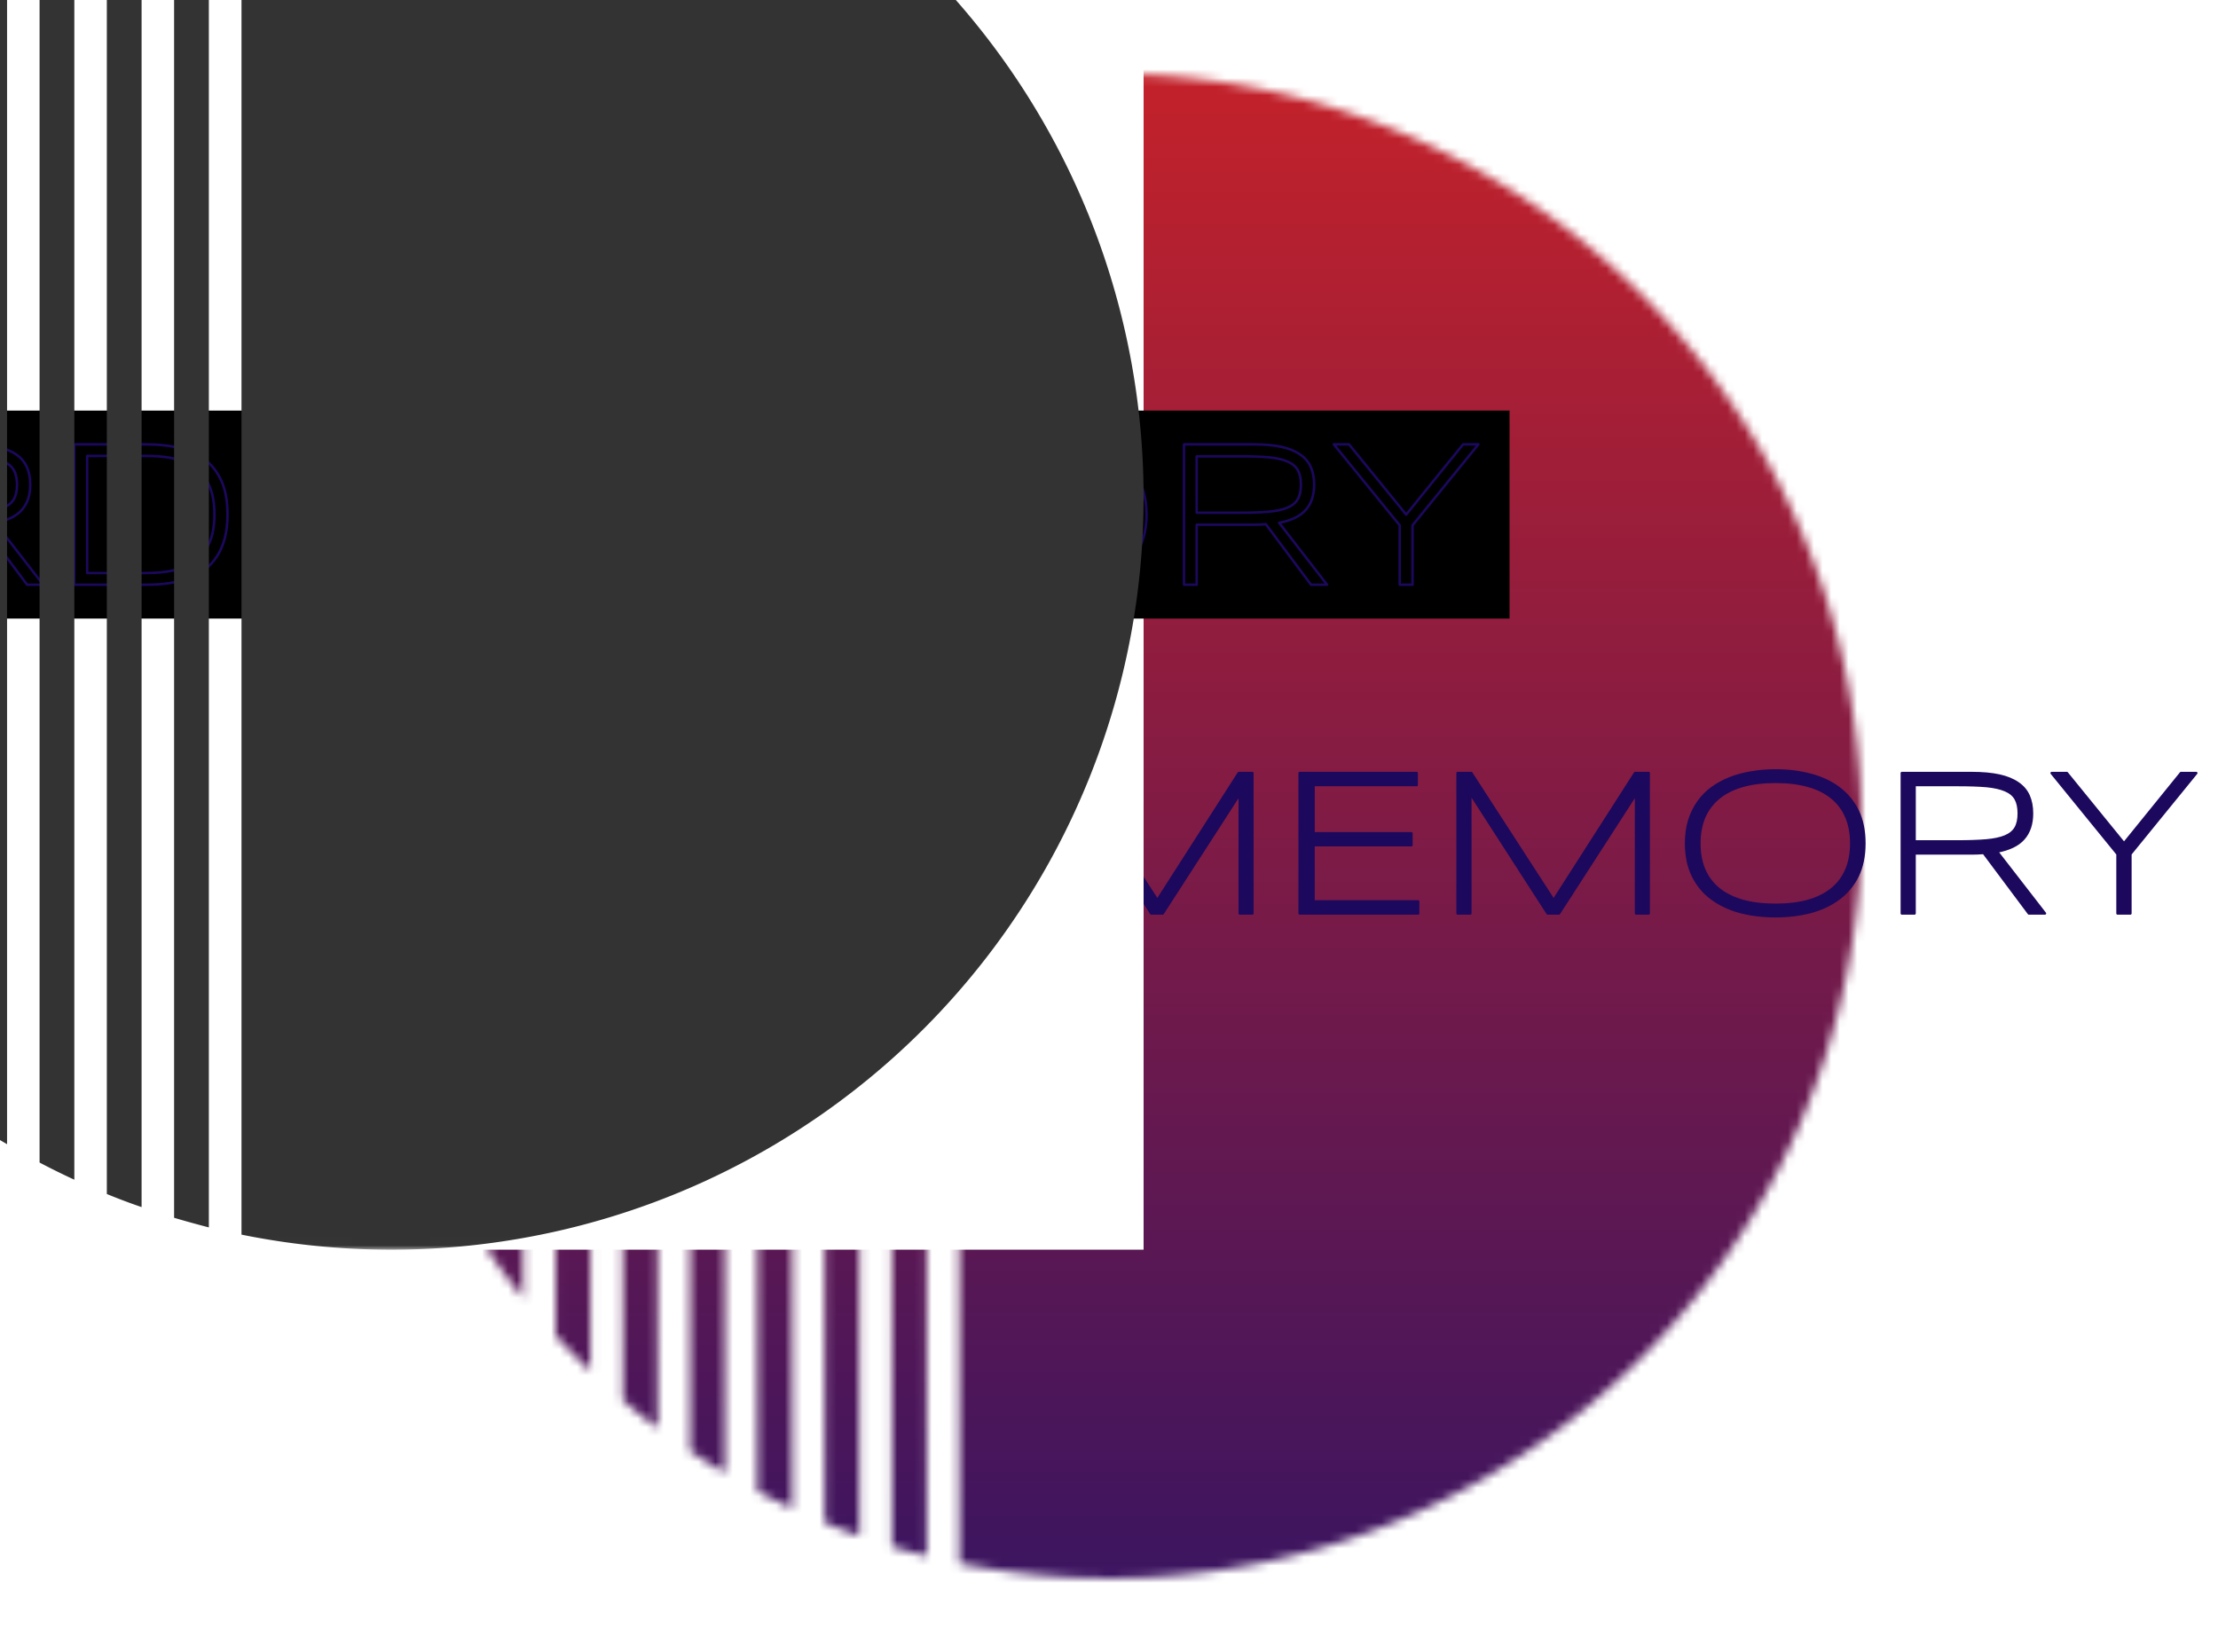 <?xml version="1.0" encoding="UTF-8"?>
<svg data-bbox="44.288 32.009 251.424 185.983" color-interpolation-filters="sRGB" viewBox="41.774 29.494 256.452 191.011" height="1787.569" width="2400" xmlns="http://www.w3.org/2000/svg" data-type="ugc">
    <g>
        <g class="iconmbgsvg">
            <g mask="url(#94f371ec-e888-47f2-be3e-0faddd88618a)" transform="translate(83 38.009)">
                <path class="image-rect" fill="none" d="M174 0v173.983H0V0h174z"/>
                <svg class="image-svg-svg primary" height="173.983" width="174" filter="url(#518518f2-eb36-45e1-b114-df77a00922b7)" overflow="visible">
                    <svg viewBox="0 0 100.01 100" xmlns="http://www.w3.org/2000/svg">
                        <path d="M17.7 11.85v76.3q1.13 1 2.31 1.86V10q-1.19.89-2.31 1.85zM50 0a50 50 0 0 0-9.94 1v98A50 50 0 1 0 50 0zM35.58 2.12v95.76c.77.23 1.54.44 2.31.64v-97c-.77.16-1.54.37-2.31.6zm-8.94 3.67v88.42q1.14.6 2.31 1.14V4.65q-1.17.54-2.31 1.14zm4.47-2.09v92.6q1.14.47 2.31.87V2.83q-1.17.41-2.31.87zM8.76 21.74v56.52c.73 1.06 1.5 2.09 2.3 3.1V18.64c-.8 1.01-1.57 2.04-2.3 3.1zM22.17 8.46v83.08c.75.51 1.53 1 2.31 1.45V7c-.78.47-1.56 1-2.31 1.46zm-8.94 7.67v67.74q1.11 1.2 2.31 2.34V13.79q-1.2 1.14-2.31 2.34zM0 50a50 50 0 0 0 2.12 14.42V35.58A50 50 0 0 0 0 50zm4.28-20.25v40.5q1 2.34 2.31 4.55V25.2q-1.26 2.21-2.31 4.55z" fill="#333333"/>
                    </svg>
                </svg>
                <defs fill="#1c085d">
                    <filter id="518518f2-eb36-45e1-b114-df77a00922b7">
                        <feColorMatrix class="icon-feColorMatrix" values="0 0 0 0 0.199 0 0 0 0 0.199 0 0 0 0 0.199 0 0 0 1 0"/>
                    </filter>
                    <filter id="e998bc4b-2ca5-4089-bb2f-5f2aeb91245c">
                        <feColorMatrix class="icon-fecolormatrix" values="0 0 0 0 0.996 0 0 0 0 0.996 0 0 0 0 0.996 0 0 0 1 0"/>
                    </filter>
                </defs>
                <path fill="url(#42c48824-2e0e-435d-9d4b-7d7d674ec655)" transform="translate(-6 -6)" pointer-events="none" d="M186 0v185.983H0V0h186z"/>
            </g>
            <path stroke-linejoin="round" stroke-width=".288" d="M62.058 133.825q-.85.346-1.685.648-.82.288-1.728.504-.893.216-1.886.332-.994.115-2.16.115-1.44 0-2.765-.23-1.34-.245-2.477-.706-1.152-.475-2.088-1.181-.936-.706-1.598-1.642-.663-.936-1.023-2.102-.36-1.166-.36-2.563 0-1.397.36-2.563.36-1.167 1.023-2.103.662-.936 1.598-1.627.936-.706 2.088-1.18 1.138-.476 2.463-.706 1.324-.245 2.779-.245 1.166 0 2.16.13.993.115 1.886.33.907.202 1.728.49.835.288 1.685.648v1.771q-.662-.417-1.44-.806-.763-.374-1.656-.662-.893-.274-1.9-.447-1.023-.158-2.175-.158-2.347 0-4.061.504t-2.822 1.44q-1.124.921-1.656 2.246-.533 1.31-.533 2.938 0 1.627.533 2.952.532 1.31 1.656 2.232 1.108.921 2.822 1.425t4.06.504q1.153 0 2.19-.158 1.036-.173 1.93-.46.906-.274 1.67-.649.763-.374 1.382-.792v1.771Zm21.888 1.282h-1.483v-7.862H67.919v7.862H66.45v-16.229h1.469v6.984h14.544v-6.984h1.483v16.229Zm24.94-8.107q0 2.189-.791 3.773-.792 1.598-2.175 2.62-1.382 1.037-3.254 1.541-1.886.49-4.046.49-2.19 0-4.09-.49-1.886-.504-3.283-1.54-1.383-1.023-2.175-2.621-.792-1.584-.792-3.773 0-1.455.36-2.635.375-1.196 1.037-2.132.648-.936 1.599-1.627.936-.677 2.088-1.137 1.152-.447 2.476-.663 1.325-.23 2.78-.23 2.16 0 4.046.504 1.872.49 3.254 1.526 1.383 1.037 2.175 2.621.792 1.584.792 3.773Zm-1.526 0q0-1.728-.561-3.039-.562-1.324-1.656-2.232-1.095-.907-2.736-1.368-1.627-.475-3.787-.475-2.175 0-3.816.475-1.642.476-2.765 1.383-1.109.907-1.67 2.232-.562 1.325-.562 3.024 0 1.728.561 3.053.562 1.324 1.67 2.232 1.124.892 2.766 1.368 1.641.46 3.816.46 2.16 0 3.787-.46 1.641-.476 2.736-1.368 1.094-.908 1.656-2.232.561-1.325.561-3.053Zm13.94 1.166h-6.61v6.941h-1.483v-16.229h8.093q1.843 0 3.168.288 1.324.288 2.174.879.835.576 1.238 1.454.39.878.39 2.045 0 1.814-.966 2.909-.95 1.094-3.081 1.497l5.544 7.157h-1.858l-5.227-6.998q-.331.028-.677.043-.345.014-.705.014Zm5.443-4.622q0-1.037-.375-1.685-.36-.648-1.195-.994-.82-.36-2.16-.49-1.339-.114-3.297-.114h-5.026v6.523h4.982q1.959 0 3.298-.115 1.354-.116 2.189-.461.835-.346 1.21-.98.374-.633.374-1.684Zm24.336 3.441q0 1.556-.317 2.765-.331 1.21-.922 2.103-.59.907-1.425 1.526-.85.634-1.887 1.008-1.036.374-2.246.547-1.21.173-2.534.173h-8.381v-16.229h8.352q2.001 0 3.715.389 1.7.389 2.966 1.325 1.253.936 1.973 2.505.706 1.556.706 3.888Zm-1.512 0q0-1.324-.26-2.347-.259-1.008-.748-1.757-.49-.763-1.181-1.267-.706-.504-1.57-.82-.878-.317-1.9-.447-1.037-.13-2.19-.13h-6.868v13.536h6.869q1.742 0 3.182-.316 1.44-.317 2.463-1.095 1.036-.763 1.612-2.073.59-1.31.59-3.284Zm37.008 8.122h-1.455v-13.81l-8.913 13.81h-1.325l-8.928-13.867v13.867h-1.469v-16.229h1.584l9.519 14.703 9.417-14.703h1.57v16.229Zm19.166 0h-13.694v-16.229h13.521v1.383h-11.923v5.587h11.319v1.368h-11.319v6.509h12.096v1.382Zm26.655 0h-1.455v-13.81l-8.913 13.81h-1.31l-8.943-13.867v13.867h-1.469v-16.229h1.584l9.518 14.703 9.418-14.703h1.57v16.229Zm24.94-8.107q0 2.189-.777 3.773-.792 1.598-2.175 2.62-1.382 1.037-3.268 1.541-1.872.49-4.047.49-2.189 0-4.075-.49-1.886-.504-3.283-1.54-1.397-1.023-2.189-2.621-.792-1.584-.792-3.773 0-1.455.36-2.635.374-1.196 1.037-2.132.662-.936 1.598-1.627.936-.677 2.088-1.137 1.152-.447 2.477-.663 1.325-.23 2.78-.23 2.174 0 4.046.504 1.886.49 3.268 1.526 1.383 1.037 2.175 2.621.777 1.584.777 3.773Zm-1.512 0q0-1.728-.561-3.039-.562-1.324-1.67-2.232-1.095-.907-2.722-1.368-1.642-.475-3.802-.475t-3.816.475q-1.641.476-2.75 1.383t-1.685 2.232q-.562 1.325-.562 3.024 0 1.728.562 3.053.576 1.324 1.685 2.232 1.109.892 2.75 1.368 1.656.46 3.816.46t3.802-.46q1.627-.476 2.721-1.368 1.11-.908 1.67-2.232.562-1.325.562-3.053Zm13.925 1.166h-6.61v6.941h-1.468v-16.229h8.078q1.858 0 3.183.288 1.31.288 2.16.879.85.576 1.238 1.454.389.878.389 2.045 0 1.814-.965 2.909-.95 1.094-3.082 1.497l5.544 7.157h-1.857l-5.227-6.998q-.332.028-.677.043-.346.014-.706.014Zm5.443-4.622q0-1.037-.36-1.685-.374-.648-1.195-.994-.835-.36-2.174-.49-1.34-.114-3.283-.114h-5.04v6.523h4.982q1.958 0 3.298-.115 1.353-.116 2.188-.461.836-.346 1.21-.98.374-.633.374-1.684Zm20.52-4.666-7.617 9.36v6.869h-1.483v-6.869l-7.618-9.36h1.757l6.61 8.122 6.58-8.122h1.771Z" fill="#1c085d" stroke="#1c085d"/>
        </g>
        <mask id="c9f7581e-07c8-4dbe-9b0a-51ebabf4b73d">
            <path class="image-rect" stroke-width="2" d="M174 0v173.983H0V0h174z" fill="#ffffff"/>
            <svg filter="url(#e998bc4b-2ca5-4089-bb2f-5f2aeb91245c)" class="image-svg-svg primary" height="173.983" width="174" overflow="visible">
                <svg viewBox="0 0 100.01 100" xmlns="http://www.w3.org/2000/svg">
                    <path d="M17.7 11.85v76.3q1.13 1 2.31 1.86V10q-1.19.89-2.31 1.85zM50 0a50 50 0 0 0-9.94 1v98A50 50 0 1 0 50 0zM35.58 2.12v95.76c.77.23 1.54.44 2.31.64v-97c-.77.16-1.54.37-2.31.6zm-8.94 3.67v88.42q1.14.6 2.31 1.14V4.65q-1.17.54-2.31 1.14zm4.47-2.09v92.6q1.14.47 2.31.87V2.83q-1.17.41-2.31.87zM8.76 21.74v56.52c.73 1.06 1.5 2.09 2.3 3.1V18.64c-.8 1.01-1.57 2.04-2.3 3.1zM22.17 8.46v83.08c.75.51 1.53 1 2.31 1.45V7c-.78.47-1.56 1-2.31 1.46zm-8.94 7.67v67.74q1.11 1.2 2.31 2.34V13.79q-1.2 1.14-2.31 2.34zM0 50a50 50 0 0 0 2.12 14.42V35.58A50 50 0 0 0 0 50zm4.28-20.25v40.5q1 2.34 2.31 4.55V25.2q-1.26 2.21-2.31 4.55z" fill="#ffffff"/>
                </svg>
            </svg>
            <g transform="translate(-38.712 80.567)">
                <path fill="#000000" d="M255.024-3.6v24.048H-3.6V-3.6h258.624z"/>
                <rect y="-3.6" x="-3.6" fill="#000000"/>
            </g>
            <path stroke-linejoin="round" stroke-width=".288" d="M-20.942 95.817q-.85.346-1.685.648-.82.288-1.728.504-.893.216-1.886.332-.994.115-2.16.115-1.44 0-2.765-.23-1.34-.245-2.477-.706-1.152-.475-2.088-1.181-.936-.706-1.598-1.642-.663-.936-1.023-2.102-.36-1.166-.36-2.563 0-1.397.36-2.563.36-1.167 1.023-2.103.662-.936 1.598-1.627.936-.706 2.088-1.18 1.138-.476 2.463-.706 1.324-.245 2.779-.245 1.166 0 2.16.13.993.115 1.886.33.907.202 1.728.49.835.288 1.685.648v1.771q-.662-.417-1.44-.806-.763-.374-1.656-.662-.893-.274-1.9-.447-1.023-.158-2.175-.158-2.347 0-4.061.504t-2.822 1.44q-1.124.921-1.656 2.246-.533 1.31-.533 2.938 0 1.627.533 2.952.532 1.31 1.656 2.232 1.108.921 2.822 1.425t4.06.504q1.153 0 2.19-.158 1.036-.173 1.93-.46.906-.274 1.67-.649.763-.374 1.382-.792v1.771ZM.946 97.1H-.537v-7.862h-14.544V97.1h-1.469V80.87h1.469v6.984H-.537V80.87H.946V97.1Zm24.94-8.107q0 2.189-.791 3.773-.792 1.598-2.175 2.62-1.382 1.037-3.254 1.541-1.886.49-4.046.49-2.19 0-4.09-.49-1.886-.504-3.283-1.54-1.383-1.023-2.175-2.621-.792-1.584-.792-3.773 0-1.455.36-2.635.375-1.196 1.037-2.132.648-.936 1.599-1.627.936-.677 2.088-1.137 1.152-.447 2.476-.663 1.325-.23 2.78-.23 2.16 0 4.046.504 1.872.49 3.254 1.526 1.383 1.037 2.175 2.621.792 1.584.792 3.773Zm-1.526 0q0-1.728-.561-3.039-.562-1.324-1.656-2.232-1.095-.907-2.736-1.368-1.627-.475-3.787-.475-2.175 0-3.816.475-1.642.476-2.765 1.383-1.109.907-1.67 2.232-.562 1.325-.562 3.024 0 1.728.561 3.053.562 1.324 1.67 2.232 1.124.892 2.766 1.368 1.641.46 3.816.46 2.16 0 3.787-.46 1.641-.476 2.736-1.368 1.094-.908 1.656-2.232.561-1.325.561-3.053Zm13.94 1.166h-6.61V97.1h-1.483V80.87H38.3q1.843 0 3.168.288 1.324.288 2.174.879.835.576 1.238 1.454.39.878.39 2.045 0 1.814-.966 2.909-.95 1.094-3.081 1.497l5.544 7.157h-1.858l-5.227-6.998q-.331.028-.677.043-.345.014-.705.014Zm5.443-4.622q0-1.037-.375-1.685-.36-.648-1.195-.994-.82-.36-2.16-.49-1.339-.114-3.297-.114H31.69v6.523h4.982q1.959 0 3.298-.115 1.354-.116 2.189-.461.835-.346 1.21-.98.374-.633.374-1.684Zm24.336 3.441q0 1.556-.317 2.765-.331 1.21-.922 2.103-.59.907-1.425 1.526-.85.634-1.887 1.008-1.036.374-2.246.547-1.21.173-2.534.173h-8.381V80.87h8.352q2.001 0 3.715.389 1.7.389 2.966 1.325 1.253.936 1.973 2.505.706 1.556.706 3.888Zm-1.512 0q0-1.324-.26-2.347-.259-1.008-.748-1.757-.49-.763-1.181-1.267-.706-.504-1.57-.82-.878-.317-1.9-.447-1.037-.13-2.19-.13H51.85v13.536h6.869q1.742 0 3.182-.316 1.44-.317 2.463-1.095 1.036-.763 1.612-2.073.59-1.31.59-3.284Zm37.008 8.122h-1.455V83.29L93.207 97.1h-1.325l-8.928-13.867V97.1h-1.469V80.87h1.584l9.519 14.703 9.417-14.703h1.57V97.1Zm19.166 0h-13.694V80.87h13.521v1.383h-11.923v5.587h11.319v1.368h-11.319v6.509h12.096v1.382Zm26.655 0h-1.455V83.29l-8.913 13.81h-1.31l-8.943-13.867V97.1h-1.469V80.87h1.584l9.518 14.703 9.418-14.703h1.57V97.1Zm24.94-8.107q0 2.189-.777 3.773-.792 1.598-2.175 2.62-1.382 1.037-3.268 1.541-1.872.49-4.047.49-2.189 0-4.075-.49-1.886-.504-3.283-1.54-1.397-1.023-2.189-2.621-.792-1.584-.792-3.773 0-1.455.36-2.635.374-1.196 1.037-2.132.662-.936 1.598-1.627.936-.677 2.088-1.137 1.152-.447 2.477-.663 1.325-.23 2.78-.23 2.174 0 4.046.504 1.886.49 3.268 1.526 1.383 1.037 2.175 2.621.777 1.584.777 3.773Zm-1.512 0q0-1.728-.561-3.039-.562-1.324-1.67-2.232-1.095-.907-2.722-1.368-1.642-.475-3.802-.475t-3.816.475q-1.641.476-2.75 1.383t-1.685 2.232q-.562 1.325-.562 3.024 0 1.728.562 3.053.576 1.324 1.685 2.232 1.109.892 2.75 1.368 1.656.46 3.816.46t3.802-.46q1.627-.476 2.721-1.368 1.11-.908 1.67-2.232.562-1.325.562-3.053Zm13.925 1.166h-6.61V97.1h-1.468V80.87h8.078q1.858 0 3.183.288 1.31.288 2.16.879.85.576 1.238 1.454.389.878.389 2.045 0 1.814-.965 2.909-.95 1.094-3.082 1.497l5.544 7.157h-1.857l-5.227-6.998q-.332.028-.677.043-.346.014-.706.014Zm5.443-4.622q0-1.037-.36-1.685-.374-.648-1.195-.994-.835-.36-2.174-.49-1.34-.114-3.283-.114h-5.04v6.523h4.982q1.958 0 3.298-.115 1.353-.116 2.188-.461.836-.346 1.21-.98.374-.633.374-1.684Zm20.52-4.666-7.617 9.36V97.1h-1.483v-6.87l-7.618-9.36h1.757l6.61 8.122 6.58-8.122h1.771Z" fill="#000000" stroke="#1c085d"/>
        </mask>
        <defs>
            <linearGradient id="42c48824-2e0e-435d-9d4b-7d7d674ec655" y2="0" x2="0" y1="1" x1="0">
                <stop stop-color="#371462" offset="0%"/>
                <stop stop-color="#c82228" offset="100%"/>
            </linearGradient>
            <filter filterUnits="userSpaceOnUse" id="ec4fdc3a-d702-4d92-93d4-149d977c8dc6">
                <feColorMatrix values="0 0 0 0 0.996 0 0 0 0 0.996 0 0 0 0 0.996 0 0 0 1 0"/>
            </filter>
        </defs>
        <mask id="94f371ec-e888-47f2-be3e-0faddd88618a">
            <g filter="url(#ec4fdc3a-d702-4d92-93d4-149d977c8dc6)" mask="url(#c9f7581e-07c8-4dbe-9b0a-51ebabf4b73d)">
                <path class="image-rect" stroke-width="2" fill-opacity="0" fill="#1c085d" d="M174 0v173.983H0V0h174z"/>
                <svg class="image-svg-svg primary" height="173.983" width="174" overflow="visible">
                    <svg viewBox="0 0 100.01 100" xmlns="http://www.w3.org/2000/svg">
                        <path d="M17.7 11.85v76.3q1.13 1 2.31 1.86V10q-1.19.89-2.31 1.85zM50 0a50 50 0 0 0-9.94 1v98A50 50 0 1 0 50 0zM35.58 2.12v95.76c.77.23 1.54.44 2.31.64v-97c-.77.16-1.54.37-2.31.6zm-8.94 3.67v88.42q1.14.6 2.31 1.14V4.65q-1.17.54-2.31 1.14zm4.47-2.09v92.6q1.14.47 2.31.87V2.83q-1.17.41-2.31.87zM8.76 21.74v56.52c.73 1.06 1.5 2.09 2.3 3.1V18.64c-.8 1.01-1.57 2.04-2.3 3.1zM22.17 8.46v83.08c.75.51 1.53 1 2.31 1.45V7c-.78.47-1.56 1-2.31 1.46zm-8.94 7.67v67.74q1.11 1.2 2.31 2.34V13.79q-1.2 1.14-2.31 2.34zM0 50a50 50 0 0 0 2.12 14.42V35.58A50 50 0 0 0 0 50zm4.28-20.25v40.5q1 2.34 2.31 4.55V25.2q-1.26 2.21-2.31 4.55z" fill="#333333"/>
                    </svg>
                </svg>
            </g>
        </mask>
    </g>
</svg>
